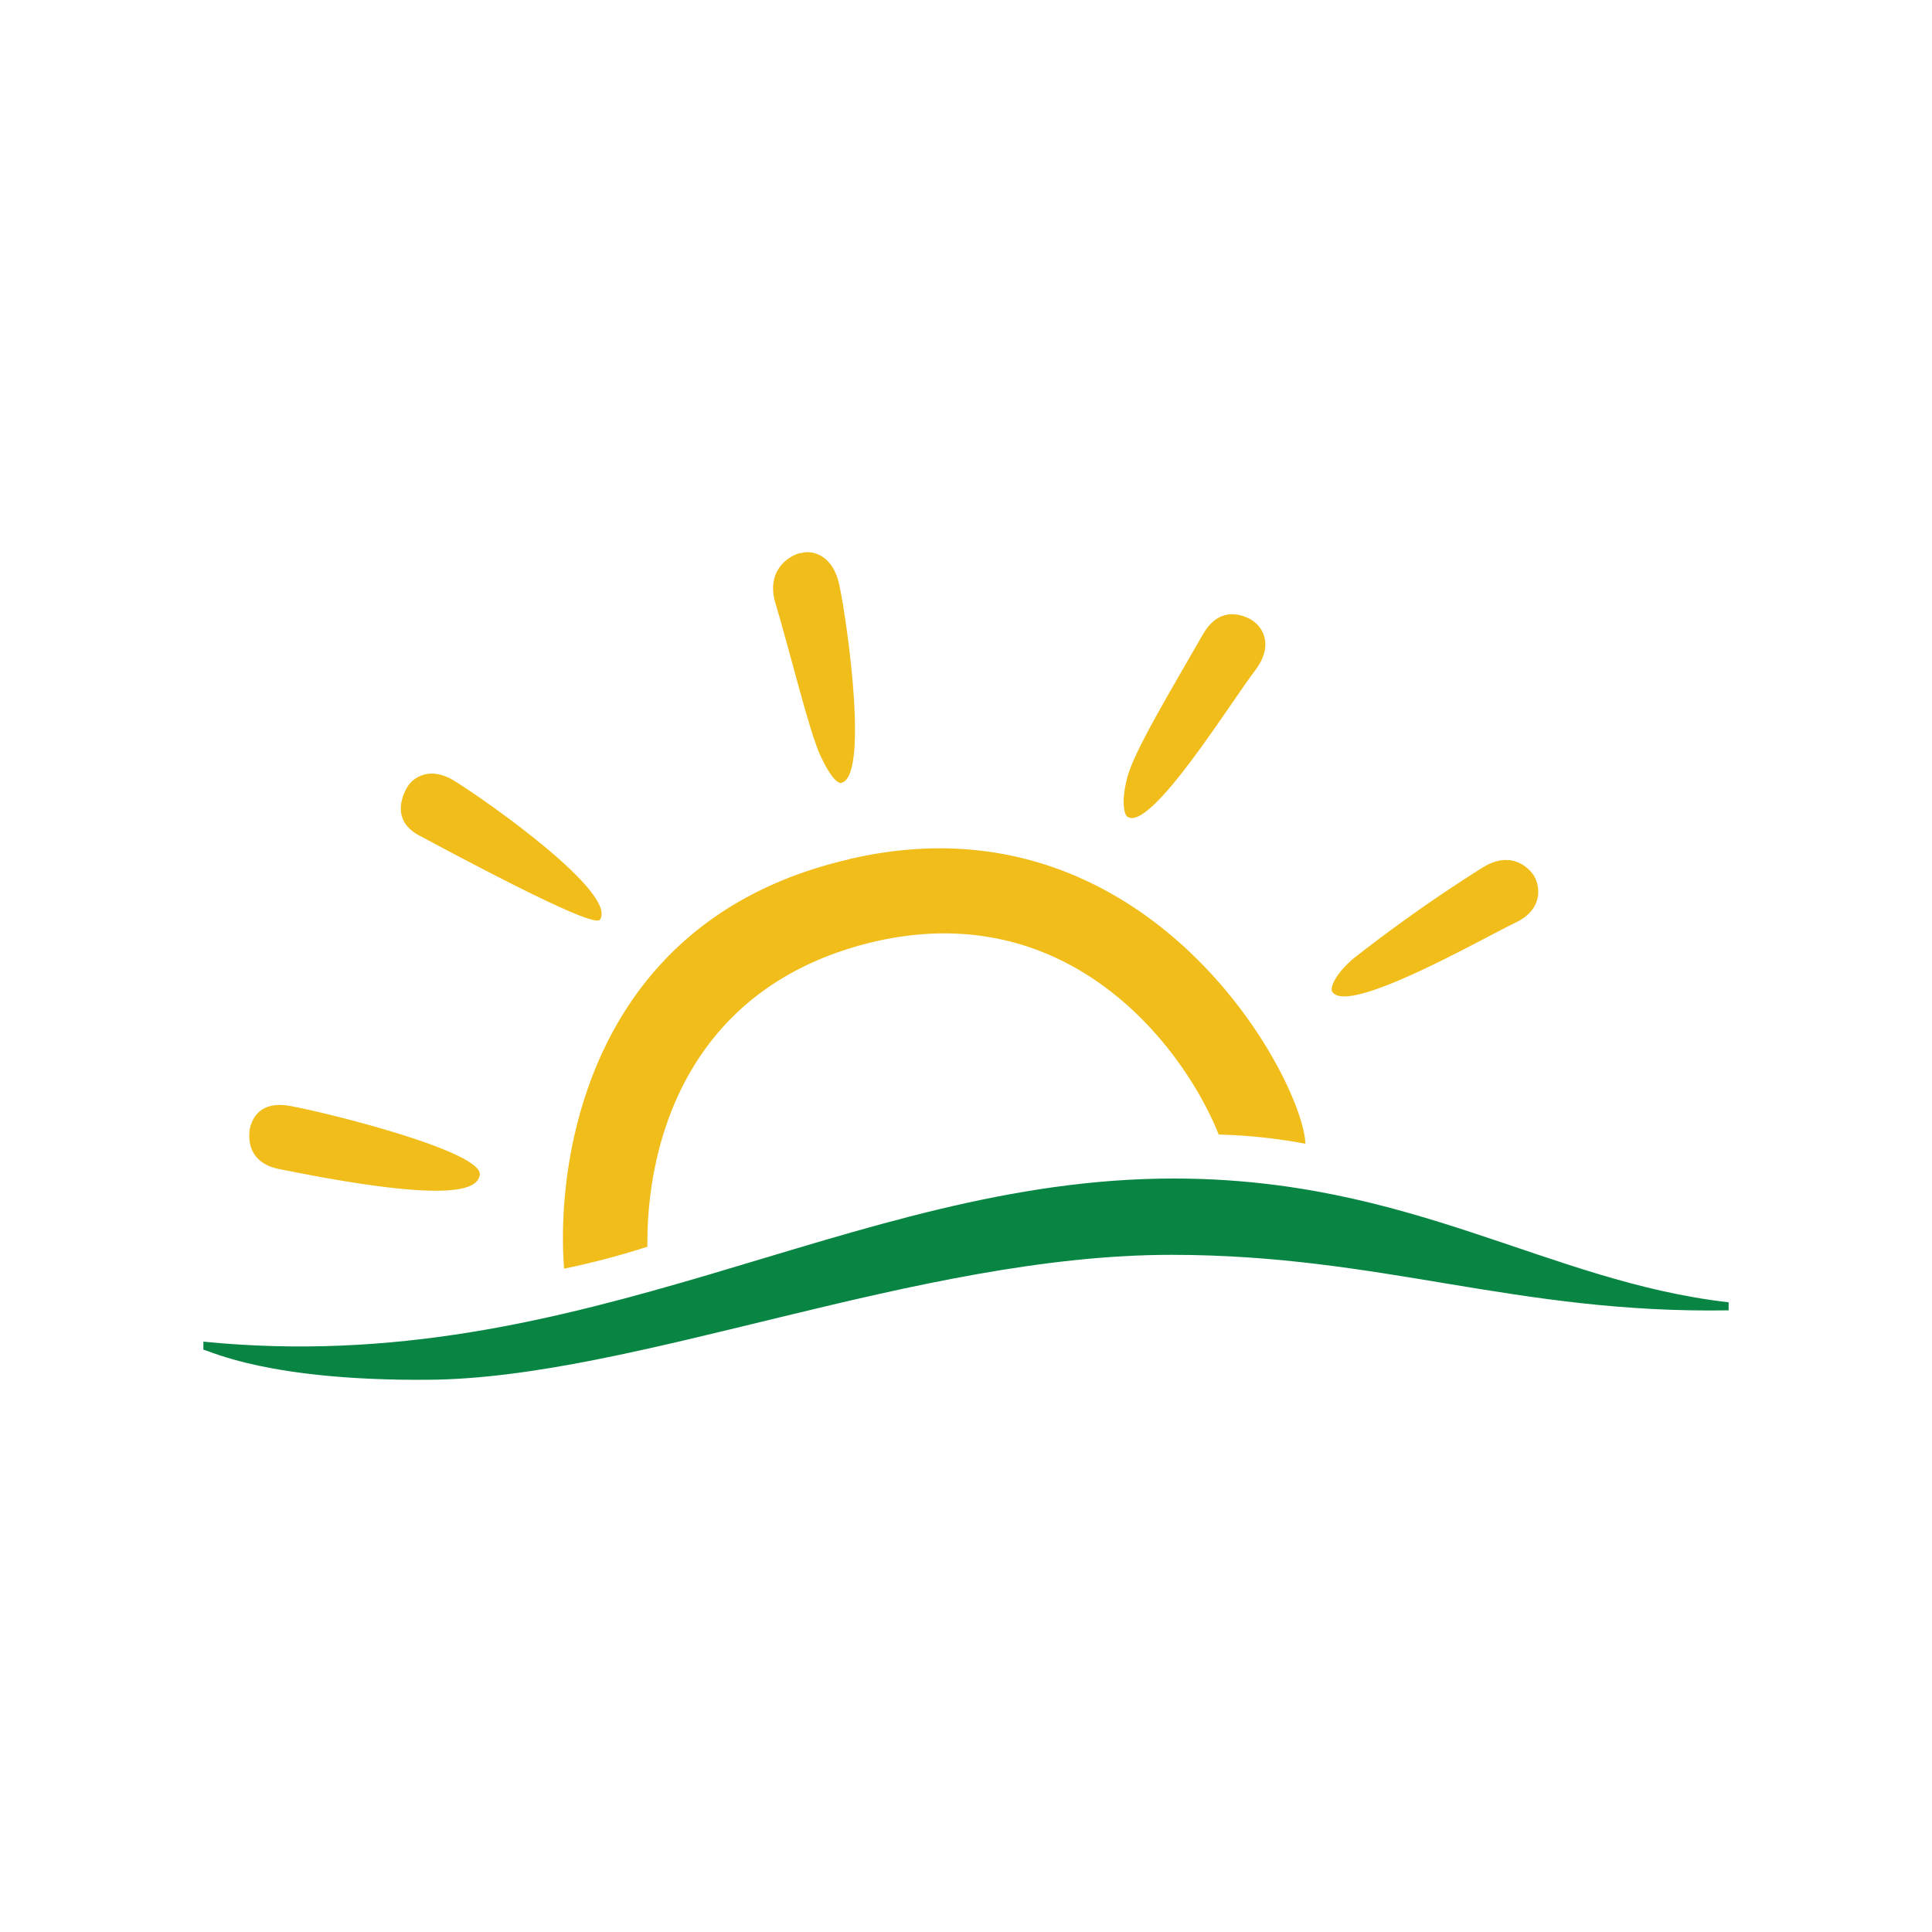 <svg id="Layer_1" data-name="Layer 1" xmlns="http://www.w3.org/2000/svg" viewBox="0 0 300 300"><defs><style>.cls-1{fill:#088543;}.cls-1,.cls-2{fill-rule:evenodd;}.cls-2{fill:#f0bd1b;}</style></defs><path id="SVGID" class="cls-1" d="M31.58,208.33C90.83,214.26,131.77,183,182.23,183c37,0,58,16,86.19,19.22v1.25c-33.22.54-53.87-8.62-86.55-8.62-39.5,0-83.32,19.22-115.46,19.4-24.78.18-33.76-4.49-34.83-4.67Z"/><path id="SVGID-2" data-name="SVGID" class="cls-2" d="M131.77,133.45C90.47,143,86.34,181.58,87.6,197a125.2,125.2,0,0,0,12.93-3.41c-.18-14,4.85-39.87,34.66-47.23,31.06-7.54,48.84,16.7,54.05,29.81a84.49,84.49,0,0,1,13.46,1.43c-.36-10.05-24.42-55.12-70.93-44.17"/><path id="SVGID-3" data-name="SVGID" class="cls-2" d="M38.76,175.47c.36-2,1.79-4.49,6.1-3.77,6.11,1.08,30.35,7.18,29.63,10.77-.36,2-3.41,4.67-30.88-.89-5.21-.9-5-4.85-4.85-6.11"/><path id="SVGID-4" data-name="SVGID" class="cls-2" d="M63.18,122.32c.9-1.62,3.59-3.41,7.36-1.08,5.21,3.23,25.32,17.42,22.63,21.55-.36.54-3.06.36-27.84-12.93-4.66-2.33-2.87-6.28-2.15-7.54"/><path id="SVGID-5" data-name="SVGID" class="cls-2" d="M124.41,85.87c2-.54,5,.53,5.93,5,1.25,5.93,4.67,30.17.18,30.71-.36,0-1.44-.54-3.24-4.49-1.79-4.13-4.48-15.44-7-23.88-1.26-5.21,2.87-7.18,4.13-7.36"/><path id="SVGID-6" data-name="SVGID" class="cls-2" d="M194.08,96.1c2,1.08,3.77,4,.9,7.9-3.77,4.85-16.34,25.32-19.93,22.81-.36-.18-1.08-2,0-6.11s6.64-13.29,11.67-22.08c2.52-4.49,5.93-3.24,7.36-2.52"/><path id="SVGID-7" data-name="SVGID" class="cls-2" d="M238.08,135.79c1.25,2,1.43,5.56-2.88,7.54-5.56,2.69-26.21,14.54-28.37,10.59-.18-.36,0-2.15,3.23-5a235.93,235.93,0,0,1,20.12-14.18c4.31-2.7,7-.18,7.9,1.08"/></svg>